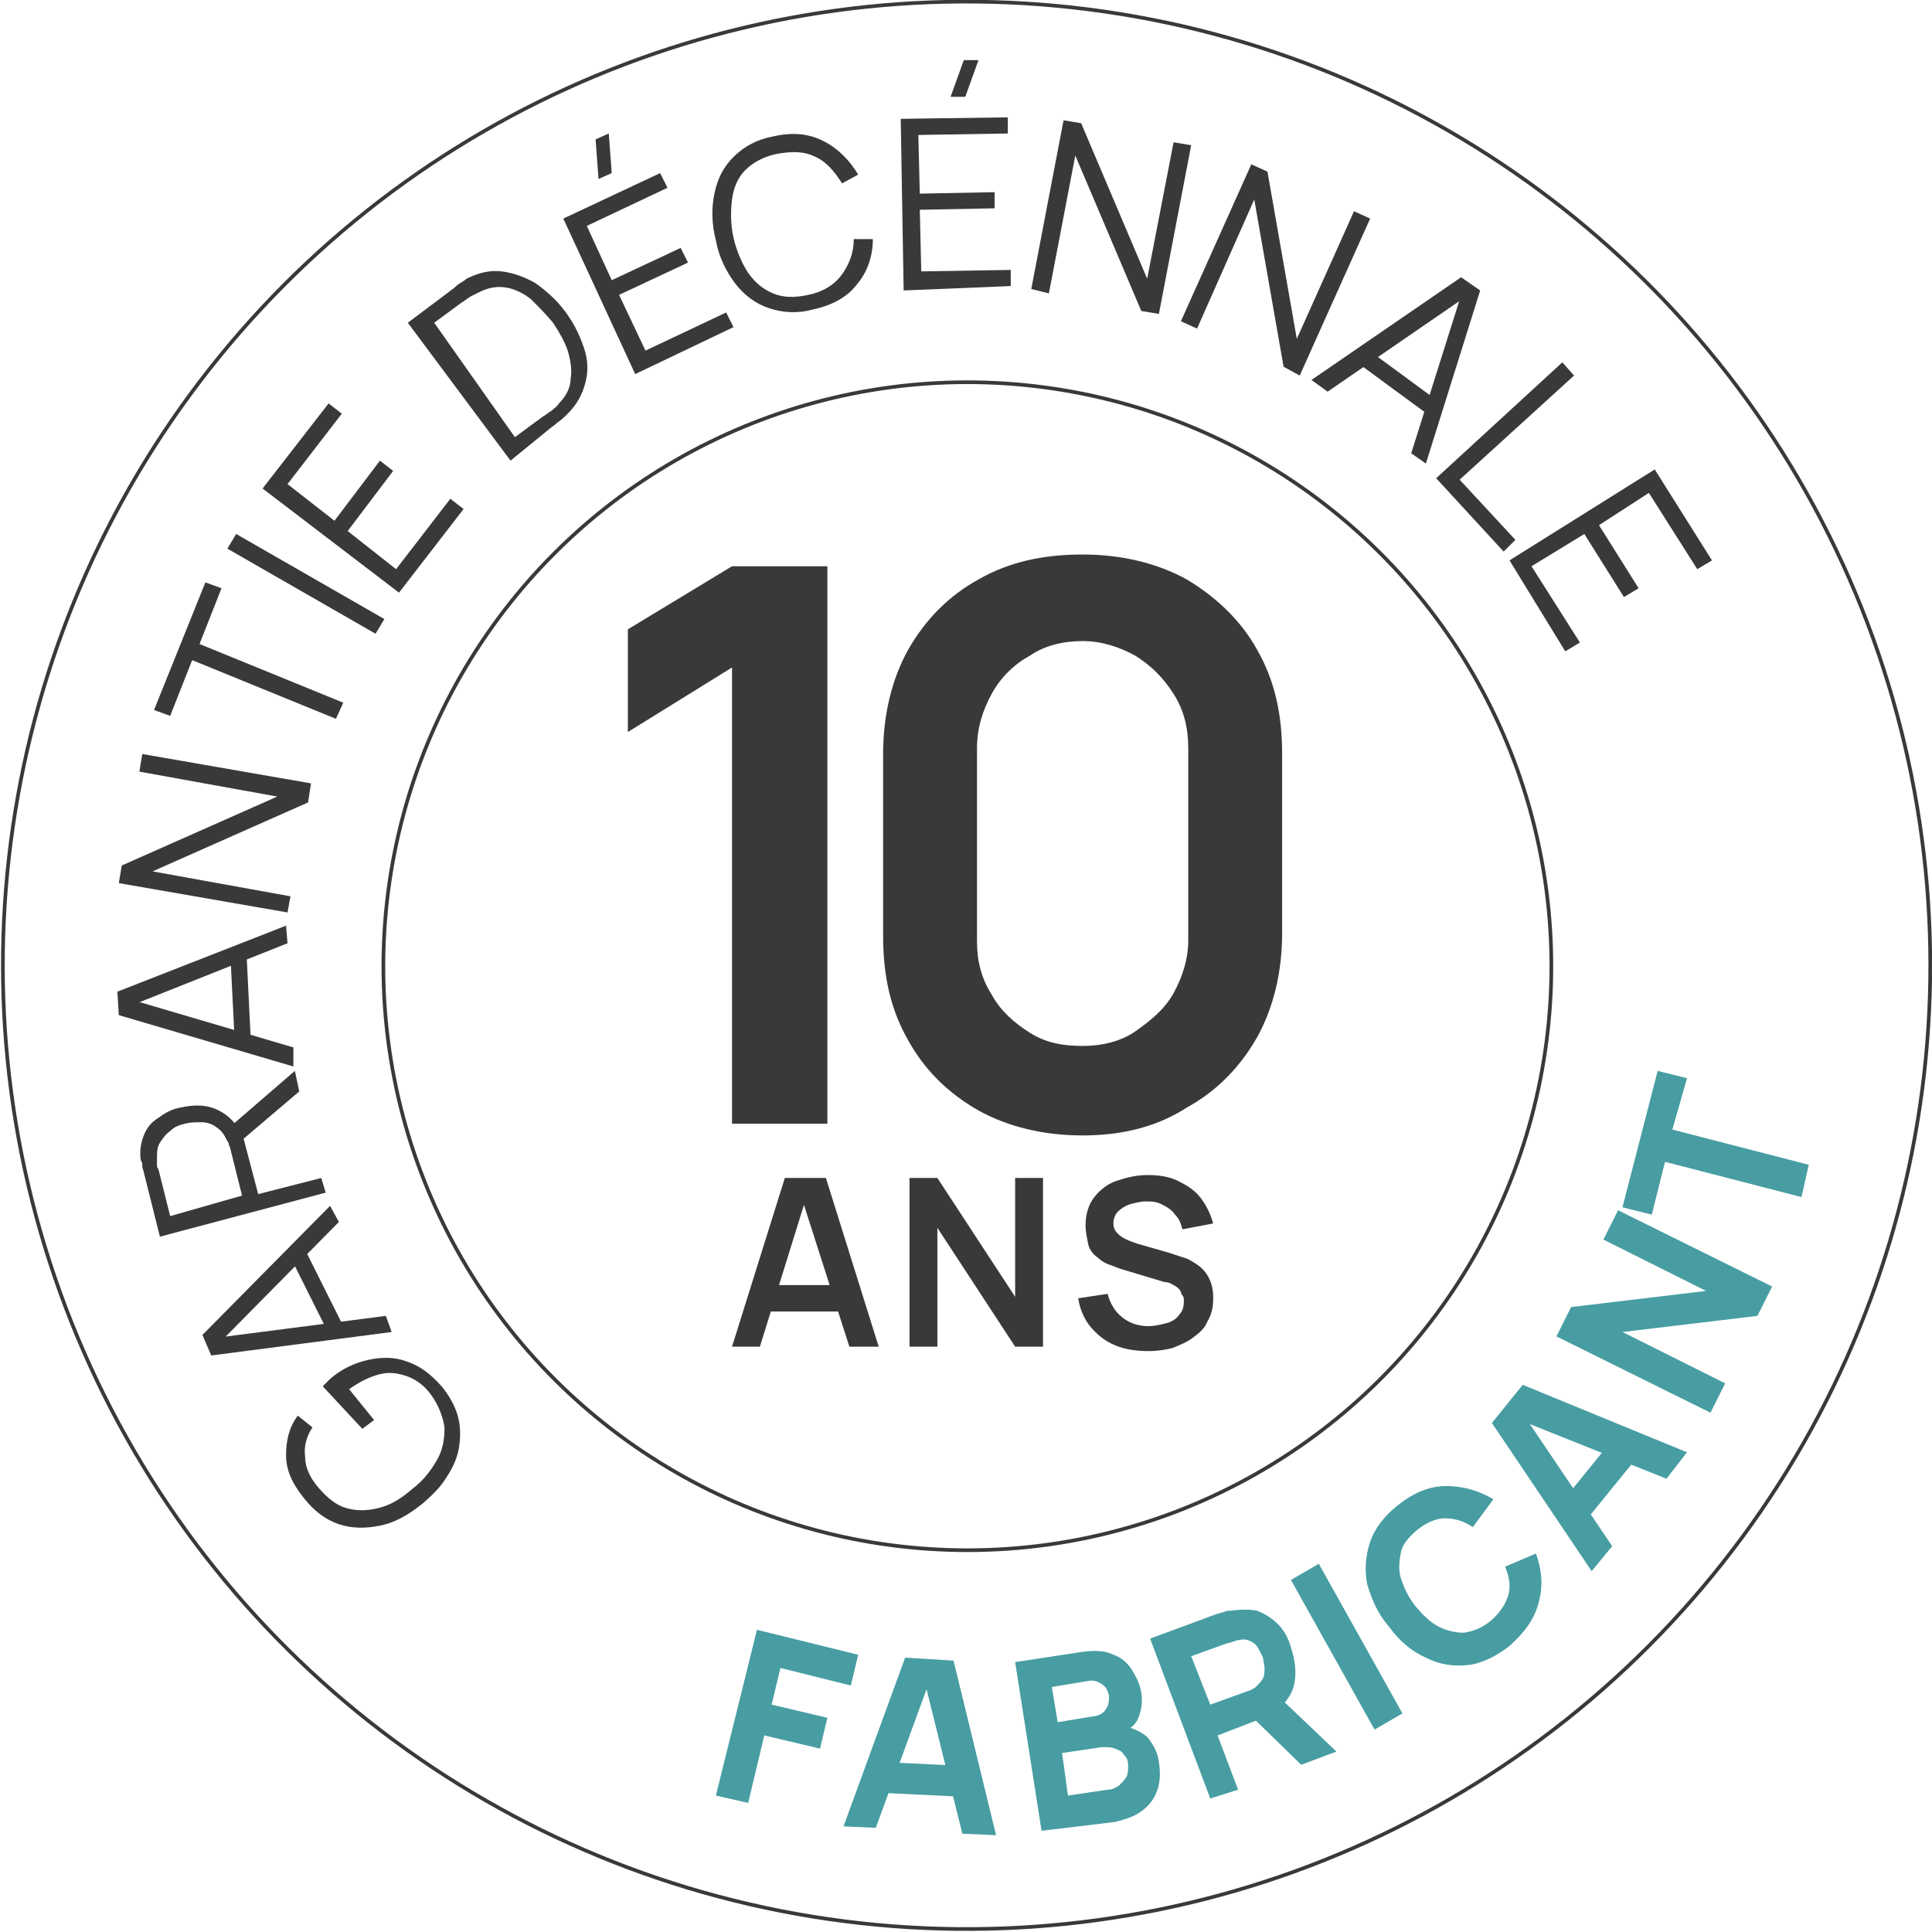 <svg xmlns="http://www.w3.org/2000/svg" xmlns:xlink="http://www.w3.org/1999/xlink" id="Calque_1" x="0px" y="0px" viewBox="0 0 131.7 131.7" style="enable-background:new 0 0 131.7 131.7;" xml:space="preserve"><style type="text/css">	.st0{fill:#393939;}	.st1{fill:#878787;}	.st2{fill:#FCD329;}	.st3{fill:#F7F7F7;}	.st4{fill:#479DA2;}	.st5{fill:#FAFAFA;}	.st6{fill:none;stroke:#E4E3E7;stroke-width:1.311;stroke-linecap:round;stroke-linejoin:round;stroke-miterlimit:10;}	.st7{fill:#019FA5;}	.st8{fill:#77C6CA;}	.st9{fill:#00A0A5;}	.st10{fill:#72C5C8;}	.st11{fill:#E4E3E7;}	.st12{fill:#FFFFFF;}	.st13{fill:none;stroke:#EDEDED;stroke-width:1.311;stroke-linecap:round;stroke-linejoin:round;stroke-miterlimit:10;}	.st14{fill:#EDEDED;}	.st15{fill:none;stroke:#FFFFFF;stroke-width:0.211;stroke-miterlimit:10;}	.st16{fill:#F40F0F;}	.st17{fill:#262626;}	.st18{fill:#231F20;}	.st19{fill:#00A5B9;}	.st20{fill:#005E9C;}	.st21{fill:#007297;}	.st22{fill:none;stroke:#393939;stroke-width:0.25;stroke-miterlimit:10;}</style><g>	<g>		<g>			<g>				<path class="st0" d="M49.9,76.6V45.5l-7.1,4.4v-7l7.1-4.3h6.5v38H49.9z"></path>				<path class="st0" d="M73.8,77.4c-2.7,0-5.1-0.6-7.1-1.7c-2.1-1.2-3.7-2.8-4.8-4.8c-1.2-2.1-1.7-4.4-1.7-7.1V51.4     c0-2.7,0.6-5.1,1.7-7.1c1.2-2.1,2.8-3.7,4.8-4.8c2.1-1.2,4.4-1.7,7.1-1.7s5.1,0.6,7.1,1.7c2,1.2,3.7,2.8,4.8,4.8     c1.2,2.1,1.7,4.4,1.7,7.1v12.2c0,2.7-0.6,5.1-1.7,7.1c-1.2,2.1-2.8,3.7-4.8,4.8C78.9,76.8,76.5,77.4,73.8,77.4z M73.8,71.3     c1.3,0,2.6-0.3,3.6-1s2-1.5,2.6-2.6s1-2.3,1-3.6V51c0-1.4-0.3-2.6-1-3.7s-1.5-1.9-2.6-2.6c-1.1-0.6-2.3-1-3.6-1s-2.6,0.3-3.6,1     c-1.1,0.6-2,1.5-2.6,2.6c-0.6,1.1-1,2.3-1,3.7v13.2c0,1.3,0.3,2.5,1,3.6c0.6,1.1,1.5,1.9,2.6,2.6S72.5,71.3,73.8,71.3z"></path>			</g>		</g>		<g>			<g>				<path class="st0" d="M49.9,91.8l3.6-11.5h2.8l3.6,11.5h-2l-3.3-10.3h0.4l-3.2,10.3H49.9z M51.9,89.4v-1.8h6v1.8H51.9z"></path>				<path class="st0" d="M62,91.8V80.3h1.9l5.3,8.1v-8.1h1.9v11.5h-1.9l-5.3-8.1v8.1H62z"></path>				<path class="st0" d="M78.3,92.1c-0.8,0-1.6-0.1-2.3-0.4c-0.7-0.3-1.2-0.7-1.7-1.3c-0.4-0.5-0.7-1.2-0.8-1.9l2-0.3     c0.2,0.7,0.5,1.2,1,1.6s1.1,0.6,1.8,0.6c0.4,0,0.8-0.1,1.2-0.2c0.4-0.1,0.7-0.3,0.9-0.6c0.2-0.2,0.3-0.5,0.3-0.9     c0-0.2,0-0.3-0.1-0.4c-0.1-0.1-0.1-0.3-0.2-0.4s-0.2-0.2-0.4-0.3c-0.2-0.1-0.3-0.2-0.6-0.2l-3-0.9c-0.3-0.1-0.5-0.2-0.8-0.3     c-0.3-0.1-0.6-0.3-0.8-0.5c-0.3-0.2-0.5-0.5-0.6-0.8C74.1,84.4,74,84,74,83.5c0-0.7,0.2-1.4,0.6-1.9s0.9-0.9,1.5-1.1     s1.3-0.4,2.1-0.4c0.8,0,1.5,0.1,2.1,0.4c0.6,0.3,1.1,0.6,1.5,1.1c0.4,0.5,0.7,1.1,0.9,1.8l-2.1,0.4c-0.1-0.4-0.2-0.7-0.5-1     c-0.2-0.3-0.5-0.5-0.9-0.7s-0.7-0.2-1.1-0.2c-0.4,0-0.7,0.1-1.1,0.2c-0.3,0.1-0.6,0.3-0.8,0.5c-0.2,0.2-0.3,0.5-0.3,0.8     c0,0.3,0.1,0.5,0.3,0.7c0.2,0.2,0.4,0.3,0.6,0.4s0.5,0.2,0.8,0.3l2.1,0.6c0.3,0.1,0.6,0.2,0.9,0.3c0.4,0.1,0.7,0.3,1,0.5     s0.6,0.5,0.8,0.9c0.2,0.4,0.3,0.8,0.3,1.4c0,0.6-0.1,1.1-0.4,1.6c-0.2,0.5-0.6,0.8-1,1.1c-0.4,0.3-0.9,0.5-1.4,0.7     C79.5,92,78.9,92.1,78.3,92.1z"></path>			</g>		</g>					<ellipse transform="matrix(0.16 -0.987 0.987 0.16 -9.698 120.303)" class="st22" cx="65.9" cy="65.9" rx="65.7" ry="65.7"></ellipse>		<g>			<path class="st4" d="M48.8,122.4l2.8-11.3l6.9,1.7l-0.5,2.1l-4.8-1.2l-0.6,2.5l3.8,0.9l-0.5,2.1l-3.8-0.9l-1.1,4.6L48.8,122.4z"></path>			<path class="st4" d="M57.5,124.5l4.2-11.5l3.3,0.2l2.9,11.9l-2.3-0.1l-2.6-10.5l0.4,0l-3.7,10.1L57.5,124.5z M59.8,122.2l0.1-2.1    l6.2,0.3l-0.1,2.1L59.8,122.2z"></path>			<path class="st4" d="M71,124.8l-1.8-11.5l4.6-0.7c0.8-0.1,1.5-0.1,2.1,0.2c0.6,0.2,1,0.6,1.3,1.1c0.3,0.5,0.5,0.9,0.6,1.5    c0.1,0.6,0,1.2-0.2,1.7s-0.6,0.8-1.1,1l-0.1-0.4c0.7,0,1.3,0.3,1.8,0.7c0.4,0.5,0.7,1,0.8,1.7c0.1,0.7,0.1,1.3-0.1,1.9    c-0.2,0.6-0.5,1-1,1.4c-0.5,0.4-1.1,0.6-1.9,0.8L71,124.8z M72.1,117.4l2.4-0.4c0.2,0,0.5-0.1,0.6-0.2c0.2-0.1,0.3-0.3,0.4-0.5    c0.1-0.2,0.1-0.4,0.1-0.7c-0.1-0.4-0.2-0.6-0.5-0.8c-0.3-0.2-0.6-0.3-1-0.2l-2.4,0.4L72.1,117.4z M72.8,122.4l2.7-0.4    c0.3,0,0.5-0.1,0.8-0.3c0.2-0.2,0.4-0.4,0.5-0.6c0.1-0.2,0.1-0.5,0.1-0.8c0-0.3-0.1-0.5-0.3-0.7c-0.1-0.2-0.3-0.3-0.6-0.4    c-0.2-0.1-0.5-0.1-0.9-0.1l-2.7,0.4L72.8,122.4z"></path>			<path class="st4" d="M82.5,122.6l-4.1-10.9l4.6-1.7c0.1,0,0.3-0.1,0.4-0.1c0.2-0.1,0.3-0.1,0.5-0.1c0.7-0.1,1.3-0.1,1.8,0    c0.5,0.2,1,0.5,1.4,0.9c0.4,0.4,0.7,0.9,0.9,1.6c0.3,0.9,0.4,1.8,0.2,2.6c-0.2,0.8-0.8,1.5-1.7,2l-0.9,0.4l-2.6,1l1.4,3.7    L82.5,122.6z M82.5,116.2l2.5-0.9c0.1,0,0.2-0.1,0.3-0.1c0.1-0.1,0.2-0.1,0.3-0.2c0.2-0.2,0.4-0.4,0.5-0.6    c0.1-0.2,0.1-0.5,0.1-0.7c0-0.2-0.1-0.5-0.1-0.7c-0.1-0.2-0.2-0.4-0.3-0.6c-0.1-0.2-0.3-0.4-0.5-0.5c-0.2-0.1-0.5-0.2-0.8-0.1    c-0.1,0-0.2,0-0.4,0.1c-0.1,0-0.2,0.1-0.4,0.1l-2.5,0.9L82.5,116.2z M88.7,120.3l-3.8-3.7l2-1.2l4.2,4L88.7,120.3z"></path>			<path class="st4" d="M93.7,117.9L88,107.7l1.9-1.1l5.7,10.2L93.7,117.9z"></path>			<path class="st4" d="M102.9,112.2c-0.9,0.7-1.9,1.2-2.8,1.3c-1,0.1-1.9,0-2.9-0.5c-0.9-0.4-1.8-1.1-2.5-2.1    c-0.8-0.9-1.2-1.9-1.5-2.9c-0.2-1-0.1-2,0.2-2.9c0.3-0.9,1-1.8,1.9-2.5c1-0.8,2.1-1.3,3.3-1.3c1.1,0,2.2,0.3,3.2,0.9l-1.4,1.9    c-0.6-0.4-1.2-0.6-1.9-0.6c-0.6,0-1.3,0.3-1.9,0.8c-0.6,0.5-1,1-1.1,1.5s-0.2,1.2,0,1.8c0.2,0.6,0.5,1.3,1,1.9    c0.5,0.6,1,1.1,1.6,1.4c0.6,0.3,1.2,0.4,1.7,0.4c0.6-0.1,1.2-0.3,1.8-0.8c0.6-0.5,1-1.1,1.2-1.7s0.1-1.3-0.2-2l2.1-0.9    c0.4,1.1,0.5,2.2,0.2,3.3C104.6,110.4,103.9,111.3,102.9,112.2z"></path>			<path class="st4" d="M108.5,107.1l-6.8-10.1l2.1-2.6L115,99l-1.4,1.8l-10-4l0.3-0.3l6,8.9L108.5,107.1z M107.9,103.9l-1.6-1.3    l3.9-4.8l1.6,1.3L107.9,103.9z"></path>			<path class="st4" d="M116.6,96.3l-10.5-5.2l1-2l9.2-1.1l-7-3.5l1-2l10.5,5.2l-1,2l-9.2,1.1l7,3.5L116.6,96.3z"></path>			<path class="st4" d="M122.8,81.6l-9.3-2.4l-0.9,3.6l-2-0.5l2.4-9.3l2,0.5L114,77l9.3,2.4L122.8,81.6z"></path>		</g>					<ellipse transform="matrix(0.924 -0.383 0.383 0.924 -20.187 30.213)" class="st22" cx="65.9" cy="65.9" rx="39.8" ry="39.8"></ellipse>		<g>			<path class="st0" d="M30.1,94.5c0.5,0.6,0.9,1.3,1.1,2c0.2,0.7,0.2,1.4,0.1,2.1c-0.1,0.7-0.4,1.4-0.8,2c-0.4,0.7-1,1.3-1.7,1.9    c-1,0.8-1.9,1.3-2.9,1.5c-1,0.2-1.9,0.2-2.8-0.1c-0.9-0.3-1.7-0.9-2.4-1.8c-0.8-1-1.2-1.9-1.2-2.9c0-1,0.2-1.9,0.8-2.7l1,0.8    c-0.4,0.6-0.6,1.3-0.5,2c0,0.7,0.3,1.4,0.9,2.1c0.6,0.7,1.2,1.2,1.9,1.4c0.7,0.2,1.4,0.2,2.2,0c0.8-0.2,1.5-0.6,2.3-1.3    c0.8-0.6,1.3-1.3,1.7-2c0.4-0.7,0.5-1.4,0.5-2.2c-0.1-0.7-0.4-1.5-0.9-2.2c-0.5-0.7-1.1-1.1-1.7-1.3c-0.6-0.2-1.2-0.3-1.9-0.1    c-0.7,0.2-1.3,0.5-2,1l1.7,2.1l-0.8,0.6L22,94.5c0.1-0.1,0.2-0.2,0.3-0.3c0.1-0.1,0.2-0.2,0.2-0.2c0.8-0.7,1.7-1.1,2.6-1.3    c0.9-0.2,1.8-0.2,2.6,0.1C28.6,93.1,29.3,93.6,30.1,94.5z"></path>			<path class="st0" d="M26.7,90.8l-12.3,1.6L13.8,91l8.7-8.8l0.6,1.1l-8.2,8.3l-0.2-0.4l11.6-1.5L26.7,90.8z M23.4,90.4l-1,0.5    l-2.7-5.4l1-0.5L23.4,90.4z"></path>			<path class="st0" d="M22.2,81.3l-11.3,3l-1.1-4.4c0-0.1-0.1-0.2-0.1-0.4c0-0.1,0-0.3-0.1-0.4c-0.1-0.6,0-1.2,0.2-1.7    c0.2-0.5,0.5-0.9,1-1.2c0.4-0.3,0.9-0.6,1.5-0.7c0.9-0.2,1.7-0.2,2.4,0.1c0.7,0.3,1.3,0.8,1.7,1.6l0.2,0.4l1,3.8l4.3-1.1    L22.2,81.3z M16.5,81.5l-0.8-3.2c0-0.1-0.1-0.2-0.1-0.3c0-0.1-0.1-0.2-0.2-0.4c-0.2-0.4-0.4-0.6-0.7-0.8c-0.3-0.2-0.6-0.3-1-0.3    c-0.4,0-0.7,0-1.1,0.1c-0.4,0.1-0.7,0.2-1,0.5c-0.3,0.2-0.5,0.5-0.7,0.8c-0.2,0.3-0.2,0.7-0.2,1.1c0,0.1,0,0.3,0,0.4    c0,0.1,0,0.2,0.1,0.3l0.8,3.2L16.5,81.5z M20.4,74.4l-4,3.4l-0.7-1l4.4-3.8L20.4,74.4z"></path>			<path class="st0" d="M20,72.7L8.1,69.2L8,67.6l11.5-4.5l0.1,1.2L8.8,68.6l0-0.5l11.2,3.3L20,72.7z M17.1,71l-1.1,0l-0.3-6    l1.1-0.1L17.1,71z"></path>			<path class="st0" d="M19.6,62.2l-11.5-2L8.3,59l10.6-4.7l-9.4-1.7l0.2-1.2l11.5,2L21,54.7l-10.6,4.7l9.4,1.7L19.6,62.2z"></path>			<path class="st0" d="M22.9,49l-9.8-4l-1.5,3.8l-1.1-0.4l3.5-8.7l1.1,0.4l-1.5,3.8l9.8,4L22.9,49z"></path>			<path class="st0" d="M25.6,43.2l-10.1-5.8l0.6-1l10.1,5.8L25.6,43.2z"></path>			<path class="st0" d="M27.2,40.4l-9.3-7.1l4.5-5.8l0.9,0.7L19.6,33l3.2,2.5l3.1-4.1l0.9,0.7l-3.1,4.1l3.3,2.6l3.7-4.8l0.9,0.7    L27.2,40.4z"></path>			<path class="st0" d="M34.8,31.4l-7-9.4l2.8-2.1c0.1-0.1,0.3-0.2,0.5-0.4c0.2-0.2,0.5-0.3,0.7-0.5c0.8-0.4,1.6-0.6,2.4-0.5    c0.8,0.1,1.6,0.4,2.3,0.8c0.7,0.5,1.4,1.1,2,1.9c0.6,0.8,1,1.6,1.3,2.5c0.3,0.8,0.3,1.7,0.1,2.4c-0.2,0.8-0.6,1.5-1.2,2.1    c-0.2,0.2-0.4,0.4-0.7,0.6c-0.2,0.2-0.4,0.3-0.5,0.4L34.8,31.4z M35.1,29.8l1.9-1.4c0.2-0.1,0.4-0.3,0.6-0.4    c0.2-0.2,0.4-0.3,0.5-0.5c0.5-0.5,0.8-1.1,0.8-1.7c0.1-0.6,0-1.2-0.2-1.9c-0.2-0.6-0.6-1.3-1-1.9c-0.5-0.6-1-1.1-1.5-1.6    c-0.5-0.4-1.1-0.7-1.7-0.8c-0.6-0.1-1.2,0-1.8,0.3c-0.2,0.1-0.4,0.2-0.6,0.3c-0.2,0.1-0.4,0.3-0.6,0.4l-1.9,1.4L35.1,29.8z"></path>			<path class="st0" d="M43.3,25.5l-4.9-10.6l6.6-3.1l0.5,1l-5.5,2.6l1.7,3.7l4.7-2.2l0.5,1l-4.7,2.2l1.8,3.8l5.5-2.6l0.5,1    L43.3,25.5z M41.7,11.8l-0.9,0.4l-0.2-2.7l0.9-0.4L41.7,11.8z"></path>			<path class="st0" d="M55.4,21.1c-1.1,0.3-2.1,0.2-3-0.1c-0.9-0.3-1.7-0.9-2.3-1.7c-0.6-0.8-1.1-1.8-1.3-2.9    c-0.3-1.2-0.3-2.2-0.1-3.2c0.2-1,0.6-1.8,1.3-2.5c0.7-0.7,1.6-1.2,2.7-1.4C54,9,55.1,9.1,56.1,9.6c1,0.5,1.8,1.3,2.4,2.3    l-1.1,0.6c-0.5-0.8-1.1-1.5-1.8-1.8c-0.8-0.4-1.6-0.4-2.7-0.2c-0.9,0.2-1.6,0.6-2.1,1.1c-0.5,0.5-0.8,1.2-0.9,2    c-0.1,0.8-0.1,1.7,0.1,2.6c0.2,0.9,0.6,1.8,1,2.4c0.5,0.7,1,1.1,1.7,1.4c0.7,0.3,1.5,0.3,2.4,0.1c1-0.2,1.8-0.7,2.3-1.4    c0.5-0.7,0.8-1.5,0.8-2.4l1.3,0c0,1.2-0.4,2.3-1.1,3.1C57.8,20.2,56.8,20.8,55.4,21.1z"></path>			<path class="st0" d="M61.6,19.8L61.4,8.1L68.7,8l0,1.1l-6.1,0.1l0.1,4l5.1-0.1l0,1.1l-5.1,0.1l0.1,4.2l6.1-0.1l0,1.1L61.6,19.8z     M65.8,6.6l-1,0l0.9-2.5l1,0L65.8,6.6z"></path>			<path class="st0" d="M70.3,19.7l2.2-11.5l1.2,0.2l4.5,10.6L80,9.7l1.2,0.2l-2.2,11.5l-1.2-0.2l-4.5-10.6l-1.8,9.4L70.3,19.7z"></path>			<path class="st0" d="M80.5,21.9l4.8-10.7l1.1,0.5l2,11.4l3.9-8.7l1.1,0.5l-4.8,10.7L87.5,25l-2-11.4l-3.9,8.8L80.5,21.9z"></path>			<path class="st0" d="M89.4,25.9l10.2-7l1.3,0.9l-3.7,11.8l-1-0.7l3.5-11.1l0.4,0.3l-9.6,6.6L89.4,25.9z M92.5,24.7l0.7-0.9    l4.9,3.6l-0.7,0.9L92.5,24.7z"></path>			<path class="st0" d="M97.9,32.6l8.6-7.9l0.8,0.9l-7.8,7.1l3.8,4.1l-0.8,0.8L97.9,32.6z"></path>			<path class="st0" d="M102.9,38.2l9.9-6.2l3.9,6.2l-1,0.6l-3.3-5.2l-3.4,2.2l2.7,4.3l-1,0.6l-2.7-4.3l-3.6,2.2l3.3,5.2l-1,0.6    L102.9,38.2z"></path>		</g>	</g></g></svg>